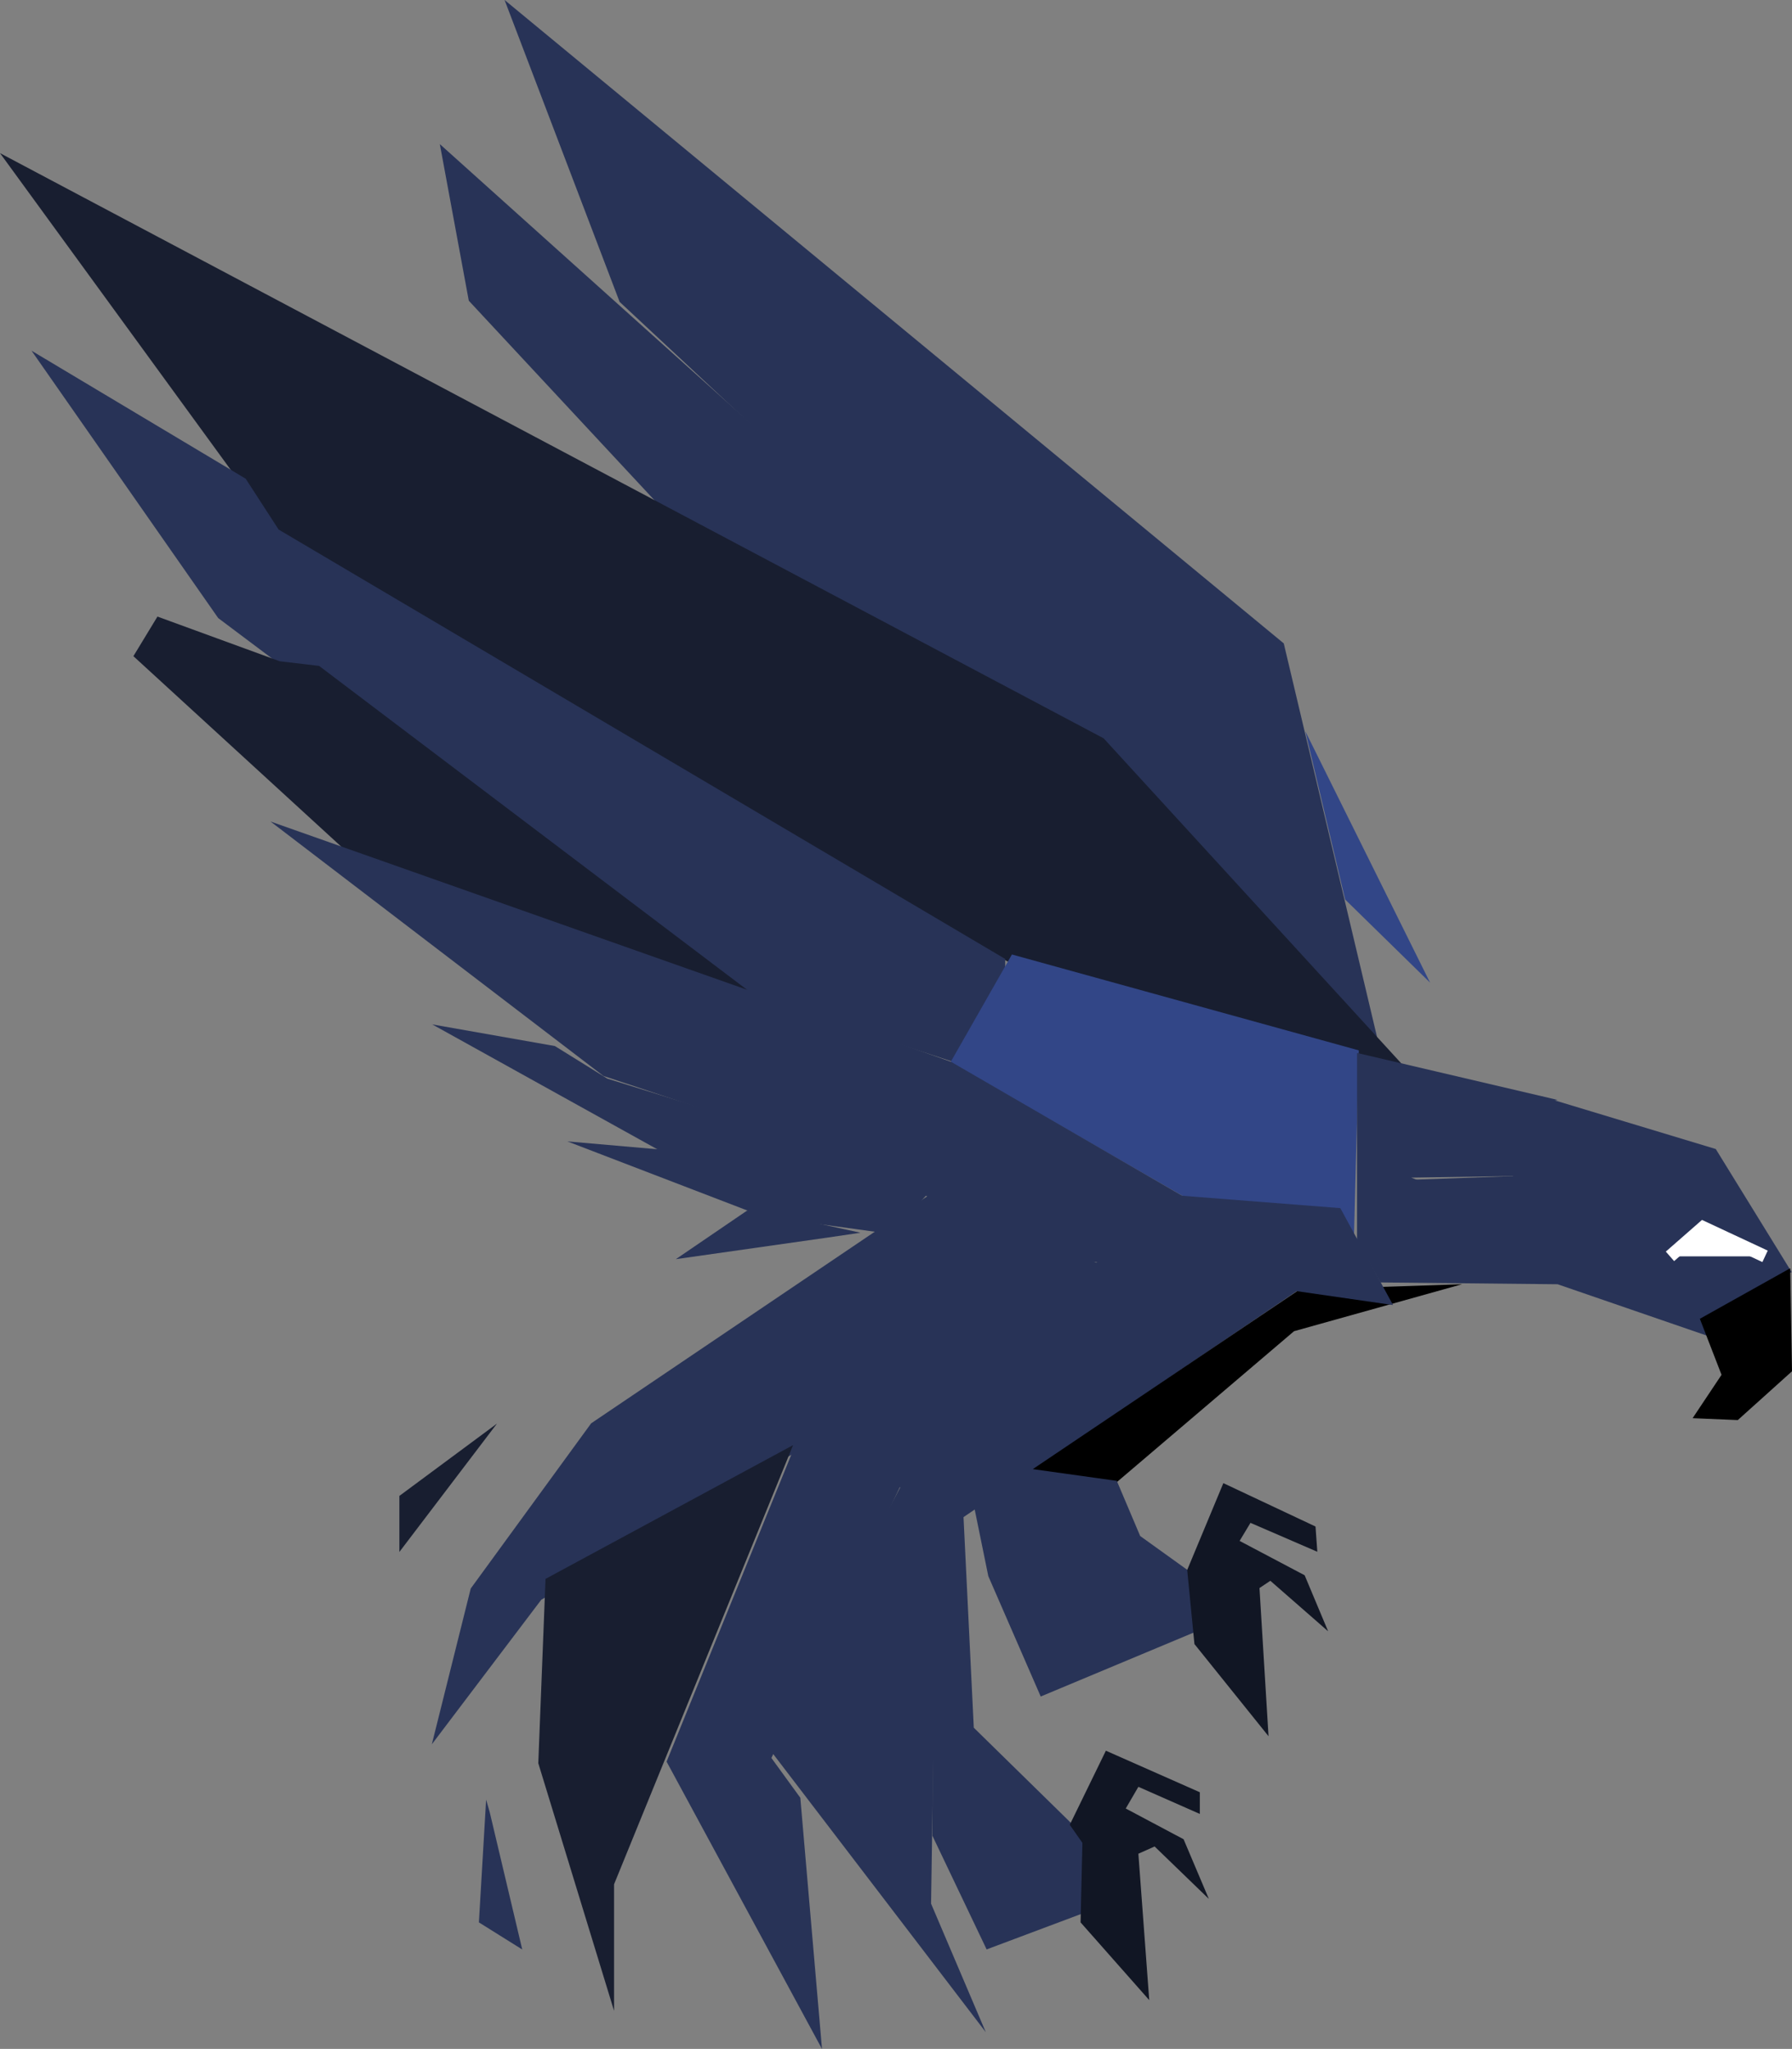 <svg xmlns="http://www.w3.org/2000/svg" width="42.572" height="48.666" viewBox="0 0 42.572 48.666">
  <rect x="0" y="0" width="42.572" height="48.666" fill="#808080" stroke="none"/>
  <g id="php-tech-10" transform="translate(-580.4 -2710.604)">
    <path id="Path_1228" data-name="Path 1228" d="M188.787,110.069l-2.962-5.967.944,3.992Z" transform="translate(425.587 2623.875)" fill="#324687"/>
    <path id="Path_1229" data-name="Path 1229" d="M90.311,15.282,92.6,24.94l-7.352-7.77-10.715-10L71.8,0Z" transform="translate(520.587 2710.604)" fill="#283357"/>
    <path id="Path_1230" data-name="Path 1230" d="M78.179,34.52,68.551,29.9l-5.256-5.647-.688-3.72Z" transform="translate(528.242 2693.494)" fill="#283357"/>
    <path id="Path_1231" data-name="Path 1231" d="M33.385,43.517,24.3,41.2,6.817,31.145,0,21.79l26.219,13.9,7.166,7.825Z" transform="translate(580.4 2692.451)" fill="#181e30"/>
    <path id="Path_1232" data-name="Path 1232" d="M27.613,64.35v.269l-1.174,2.193L20.309,64.8,8.917,56.251,4.482,49.9,9.569,52.94l.783,1.208,17.262,10.2Z" transform="translate(576.667 2669.034)" fill="#283357"/>
    <path id="Path_1233" data-name="Path 1233" d="M25.07,92.106l-.848-.1-2.968-1.084,6.078,5.568,1.6,1.232,6.36,2.119L25.07,92.106Z" transform="translate(562.694 2634.854)" fill="#181e30" stroke="#181e30" stroke-width="1.122"/>
    <path id="Path_1234" data-name="Path 1234" d="M145,138.127l-.129,4.935-.472-.807-2.747-.19-6.353-3.654,1.46-2.562L145,138.127Z" transform="translate(467.681 2597.426)" fill="#324687"/>
    <path id="Path_1235" data-name="Path 1235" d="M38.5,116.924l7.908,6.043L54.62,125.7l6.335.575-6.291-3.645L38.5,116.924Z" transform="translate(548.327 2613.193)" fill="#283357"/>
    <path id="Path_1236" data-name="Path 1236" d="M61.476,145.772l5.494,3.048,6.4.644-7.727-2.4-1.245-.773-2.919-.515Z" transform="translate(529.184 2589.159)" fill="#283357"/>
    <path id="Path_1237" data-name="Path 1237" d="M89.759,163.236l-8.991-.784L85.4,164.23l3.042.418,1.317-1.412Z" transform="translate(513.111 2575.263)" fill="#283357"/>
    <path id="Path_1238" data-name="Path 1238" d="M71.651,170.442l-.773.114-3.606.513,1.76-1.2,2.618.57Zm5.759.779-.176.312-13.159,7.625-2.6,3.434.924-3.7,2.861-3.924,8.186-5.529Z" transform="translate(529.184 2569.443)" fill="#283357"/>
    <path id="Path_1239" data-name="Path 1239" d="M59.165,202.618l-2.318,3.048v-1.331l2.318-1.717Z" transform="translate(533.041 2541.8)" fill="#181e30"/>
    <path id="Path_1240" data-name="Path 1240" d="M109.982,179.9l-8.8,5.967-.73-1.245L97.4,191.058l.687.945.515,5.967-3.692-6.825,3-7.383,7.34-4.55,4.722.687Z" transform="translate(501.326 2561.302)" fill="#283357"/>
    <path id="Path_1241" data-name="Path 1241" d="M82.7,205.7l-5.881,3.177-.172,4.378,1.8,5.881v-3.005L82.7,205.7Z" transform="translate(516.541 2539.229)" fill="#181e30"/>
    <path id="Path_1242" data-name="Path 1242" d="M68.336,218.311l.086.3.773,3.262-1.03-.644.172-2.919Zm10.712-6.6-.789-.973-3.295,6.24,5.243,6.859-1.3-3.053.139-9.072Z" transform="translate(523.612 2535.036)" fill="#283357"/>
    <path id="Path_1243" data-name="Path 1243" d="M133.458,214.338l-.687.36-.043,7.474,1.288,2.7,2.4-.9-.086-1.8-2.619-2.566-.257-5.268Z" transform="translate(469.823 2532.035)" fill="#283357"/>
    <path id="Path_1244" data-name="Path 1244" d="M154.769,182.778l-3.992,1.116-4.336,3.692-2.361-.086,6.825-4.593,3.863-.129Z" transform="translate(460.365 2558.329)"/>
    <path id="Path_1245" data-name="Path 1245" d="M135.842,169.841l-1.251-2.3-11.259-.881,5.049,2.106,7.462,1.077Zm-6.564,4.172.558,1.316,1.2.862h.215l-.086,1.407-3.692,1.543-1.245-2.859-.343-1.679L127,173.7l2.275.318Z" transform="translate(477.651 2571.759)" fill="#283357"/>
    <path id="Path_1246" data-name="Path 1246" d="M155.368,218.447l-2.232-.987-.858,1.76.3.429-.043,1.889,1.631,1.846-.258-3.477.386-.172,1.288,1.245-.6-1.417-1.374-.73.3-.515,1.46.644v-.515Zm.558-7.34-.858,2.06.172,1.76,1.76,2.189-.215-3.52.258-.172,1.373,1.2-.558-1.331-1.545-.816.258-.429,1.588.687-.043-.6-2.189-1.03Z" transform="translate(453.536 2534.727)" fill="#111624"/>
    <path id="Path_1247" data-name="Path 1247" d="M197.941,151l-4.765-1.116v4.464l.558.987,4.207.043,3.992,1.374-.129-.558-2.447-1.417-4.894-1.932,2.79-.043-2.7-1.245Z" transform="translate(419.463 2585.73)" fill="#283357"/>
    <path id="Path_1248" data-name="Path 1248" d="M209.17,160.242l-1.8-2.919-4.121-1.245-3.262.6,2.576,1.288-2.4.086,4.507,1.932,2.576,1.245,1.932-.987Z" transform="translate(413.791 2580.573)" fill="#283357"/>
    <path id="Path_1249" data-name="Path 1249" d="M240.952,184.06l.687-1.03-.515-1.331,2.146-1.2.043,2.447-1.288,1.159Z" transform="translate(379.659 2560.229)"/>
    <path id="Path_1250" data-name="Path 1250" d="M239.987,175.4l-1.473-.688-.786.688" transform="translate(382.345 2565.045)" fill="#fff" stroke="#fff" stroke-width="0.3"/>
  </g>
</svg>
